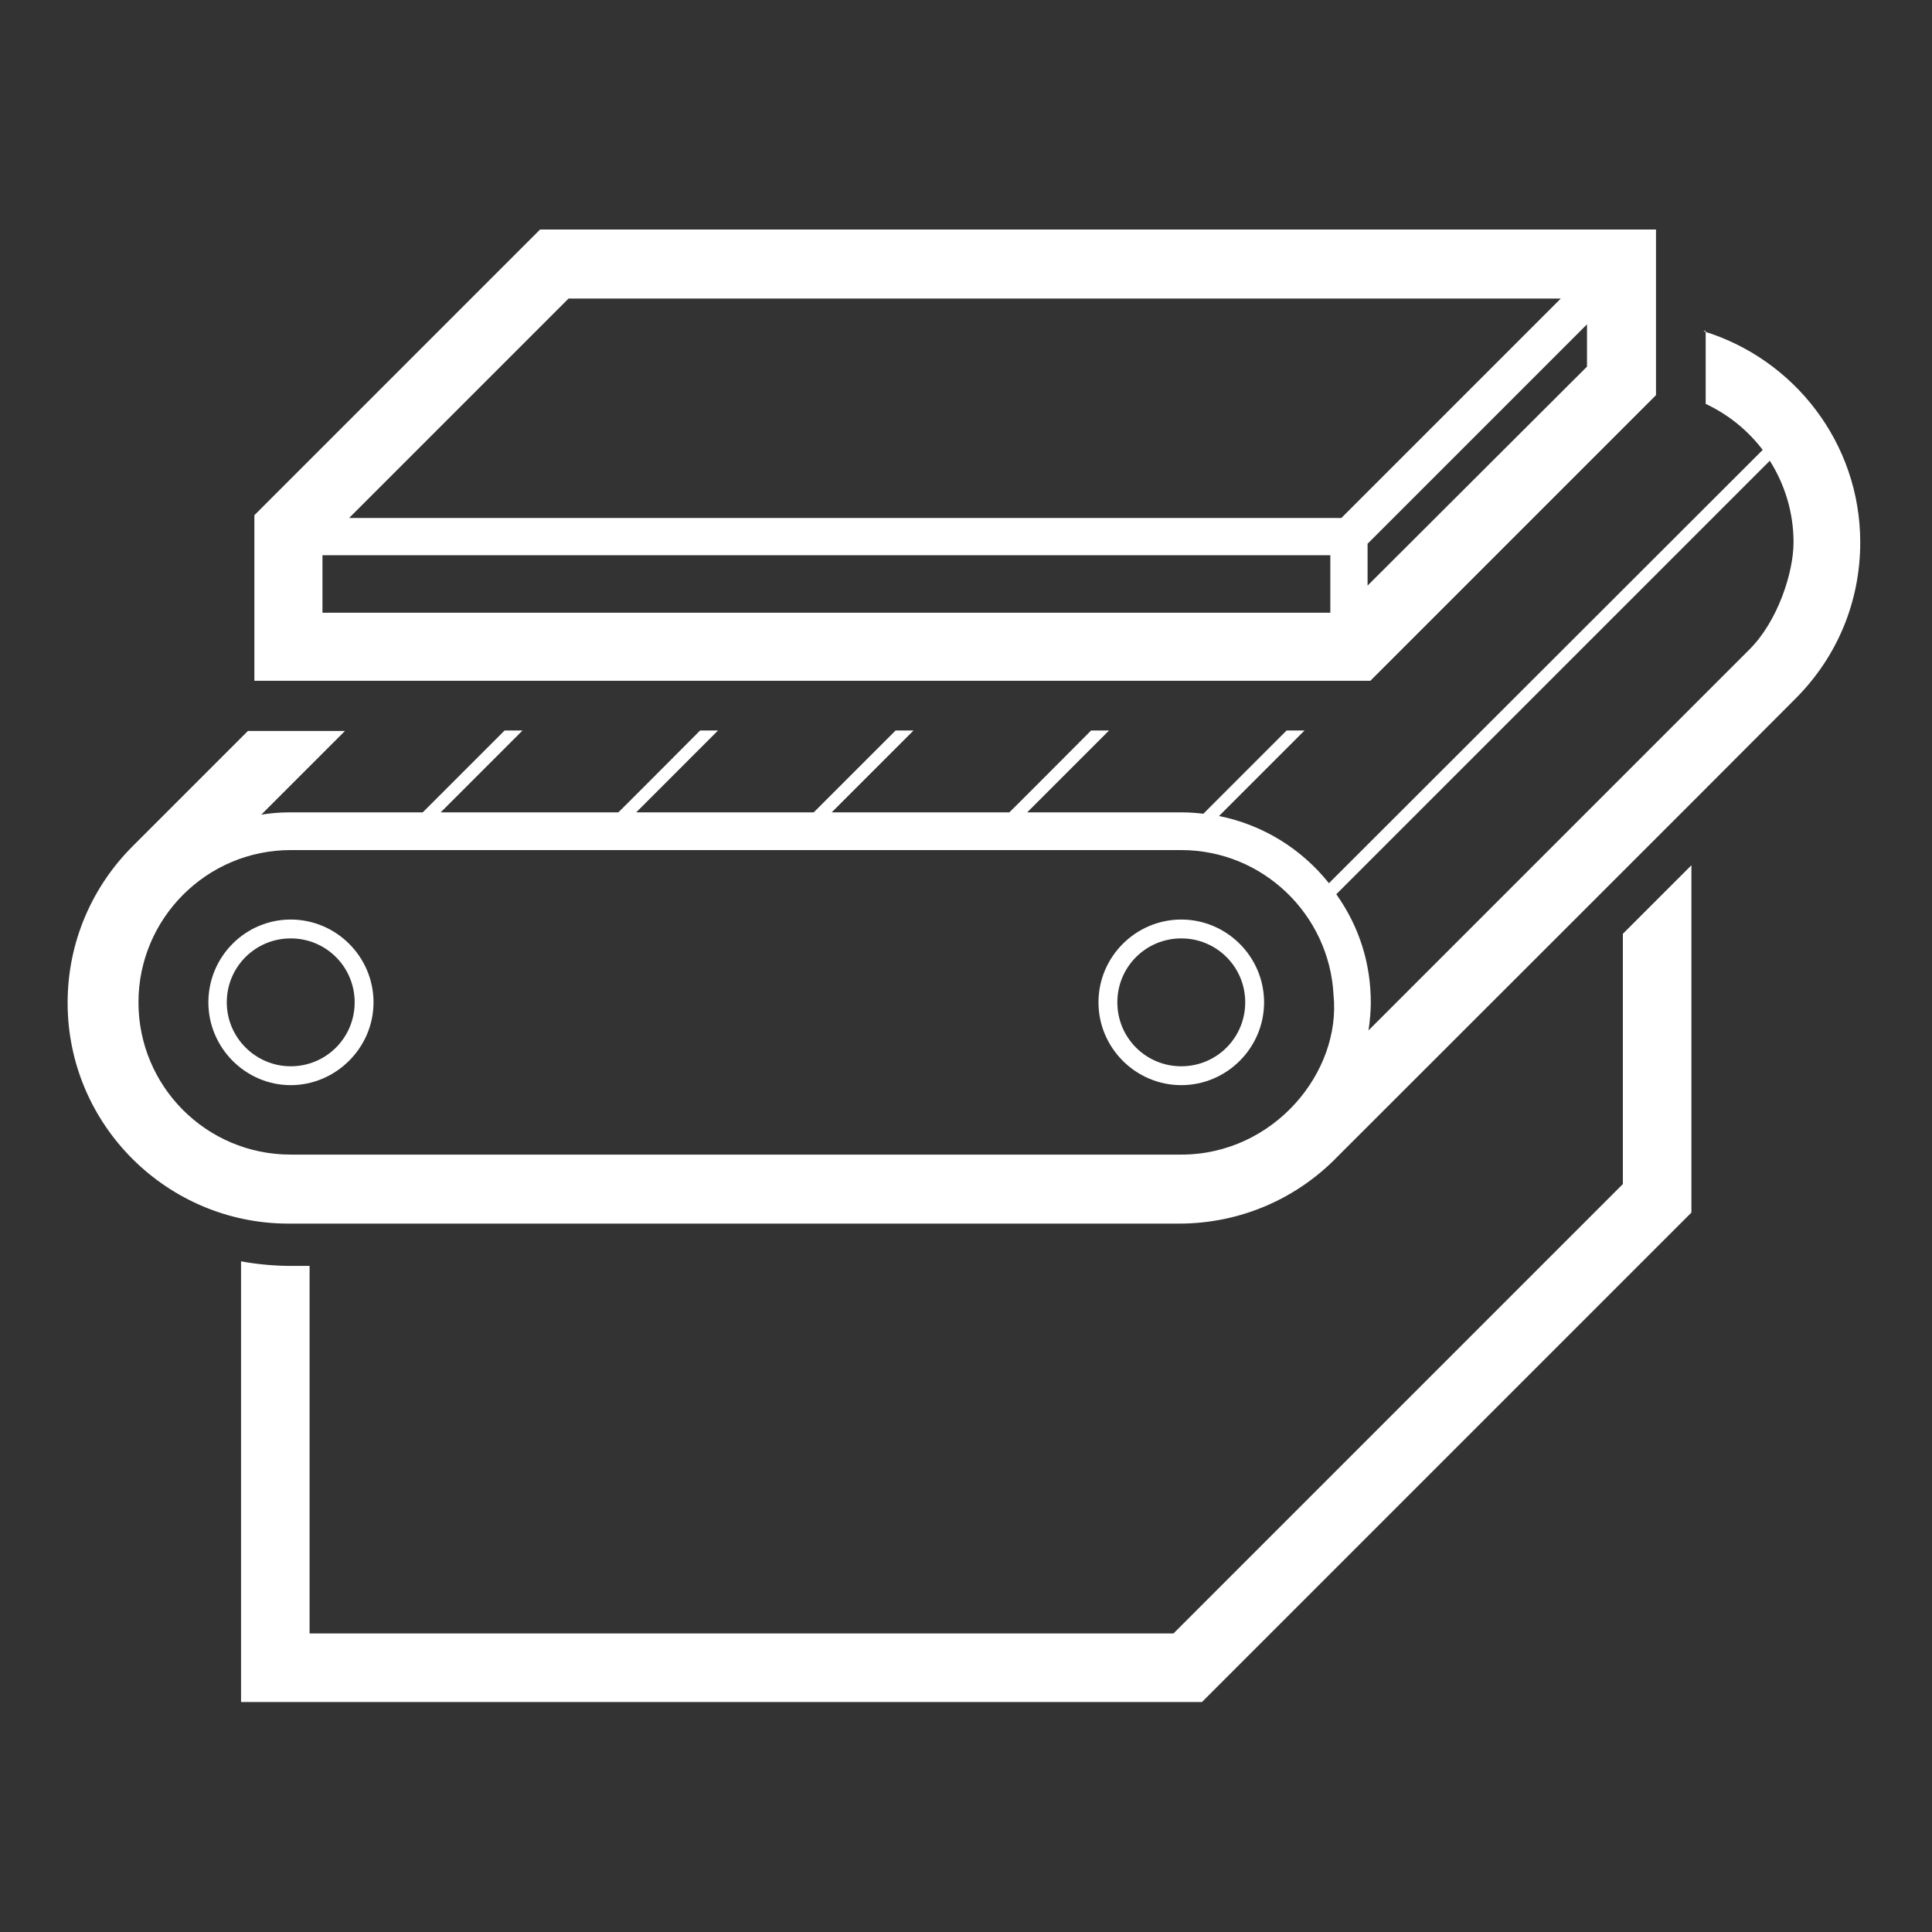 <?xml version="1.0" encoding="UTF-8"?>
<svg xmlns="http://www.w3.org/2000/svg" id="Layer_1" data-name="Layer 1" version="1.1" viewBox="0 0 420 420">
  <rect x="0" y="0" width="420" height="420" fill="#333333" stroke="none"/>
  <defs>
    <style>
      .cls-1 {
        fill: #fff;
        stroke-width: 0px;
      }
    </style>
  </defs>
  <g>
    <path class="cls-1" d="M352.7,257.5l-97.6,97.6H67.3v-79.9h-4.1c-3.1,0-7.1-.3-10.8-1v95.8h208.9l106.4-106.4v-75.5c-.7.7-15.8,15.8-14.9,14.9v54.4Z"></path>
    <path class="cls-1" d="M370.8,71.9c0,3.9,0,16.7,0,15.9,4.9,2.3,9.1,5.7,12.4,10-1.2,1.2-99.6,99.5-94.3,94.2-5.9-7.4-14.3-12.7-23.9-14.6.5-.5,19.1-19.1,18.6-18.6h-3.9c-.9.9-19.2,19.2-18.1,18.1-1.6-.2-3.2-.3-4.9-.3h-33.4c.3-.3,19-19,17.8-17.8h-3.9c-.3.3-18.9,19-17.8,17.8h-38.6c.4-.4,18.3-18.3,17.8-17.8h-3.9c-.3.3-18.5,18.5-17.8,17.8h-38.6c.4-.4,18.3-18.3,17.8-17.8h-3.9c-.3.3-18.9,19-17.8,17.8h-38.6c.4-.4,18.3-18.3,17.8-17.8h-3.9c-.3.3-18.5,18.5-17.8,17.8-.5,0-30.5,0-29.1,0-2.1,0-4.1.2-6,.5.4-.4,18.7-18.7,18.2-18.2-.4,0-22.6,0-21.1,0l-25.1,25.1h0c-8.7,8.7-14.1,20.7-14.1,34,0,26.6,21.7,48,48,48h193.6c13.6,0,25.8-5.6,34.5-14.6h0c20.7-20.7,78.8-78.7,99.5-99.5,9.1-9.1,14.1-21.1,14.1-34,0-21.6-14.4-39.9-34.1-45.9ZM256.8,184.8c17.7,0,32.2,14,33.1,31.5,1.7,16.8-13,34.7-33.1,34.7H63.2c-18.4,0-33.1-14.9-33.1-33.1s14.8-33.1,33.1-33.1c190.3,0-6.2,0,193.6,0ZM384.7,100.1c3.3,5.2,5.2,11.3,5.2,17.8s-3.4,17.2-9.7,23.4c-17.5,17.5-64.5,64.5-82.7,82.7.3-1.9.5-4.3.5-6,0-8.4-2.4-16.4-7.5-23.6,111-111,61.7-61.7,94.2-94.2Z"></path>
  </g>
  <g>
    <path class="cls-1" d="M63.2,199.9c-9.9,0-17.9,8.1-17.9,18s8.1,18,17.9,18,18-8.1,18-18-8.1-18-18-18ZM63.2,231.8c-7.6,0-13.9-6.2-13.9-13.9s6.2-13.9,13.9-13.9,13.9,6.2,13.9,13.9-6.2,13.9-13.9,13.9Z"></path>
    <path class="cls-1" d="M256.8,199.9c-9.9,0-18,8.1-18,18s8.1,18,18,18,18-8.1,18-18-8.1-18-18-18ZM256.8,231.8c-7.7,0-13.9-6.2-13.9-13.9s6.2-13.9,13.9-13.9,13.9,6.2,13.9,13.9-6.2,13.9-13.9,13.9Z"></path>
  </g>
  <path class="cls-1" d="M117.4,49.9l-62.1,62.1v36h242.6l62.1-62.1v-36H117.4ZM70.1,120.7h219.1c0,.5,0,12.8,0,12.5H70.1v-12.5ZM339.3,64.9c-12.2,12.2-35.5,35.5-47.7,47.7H75.9l47.7-47.7h215.7ZM345,79.7l-47.7,47.6v-9.1h0s47.7-47.7,47.7-47.7v9.1Z"></path>
</svg>
